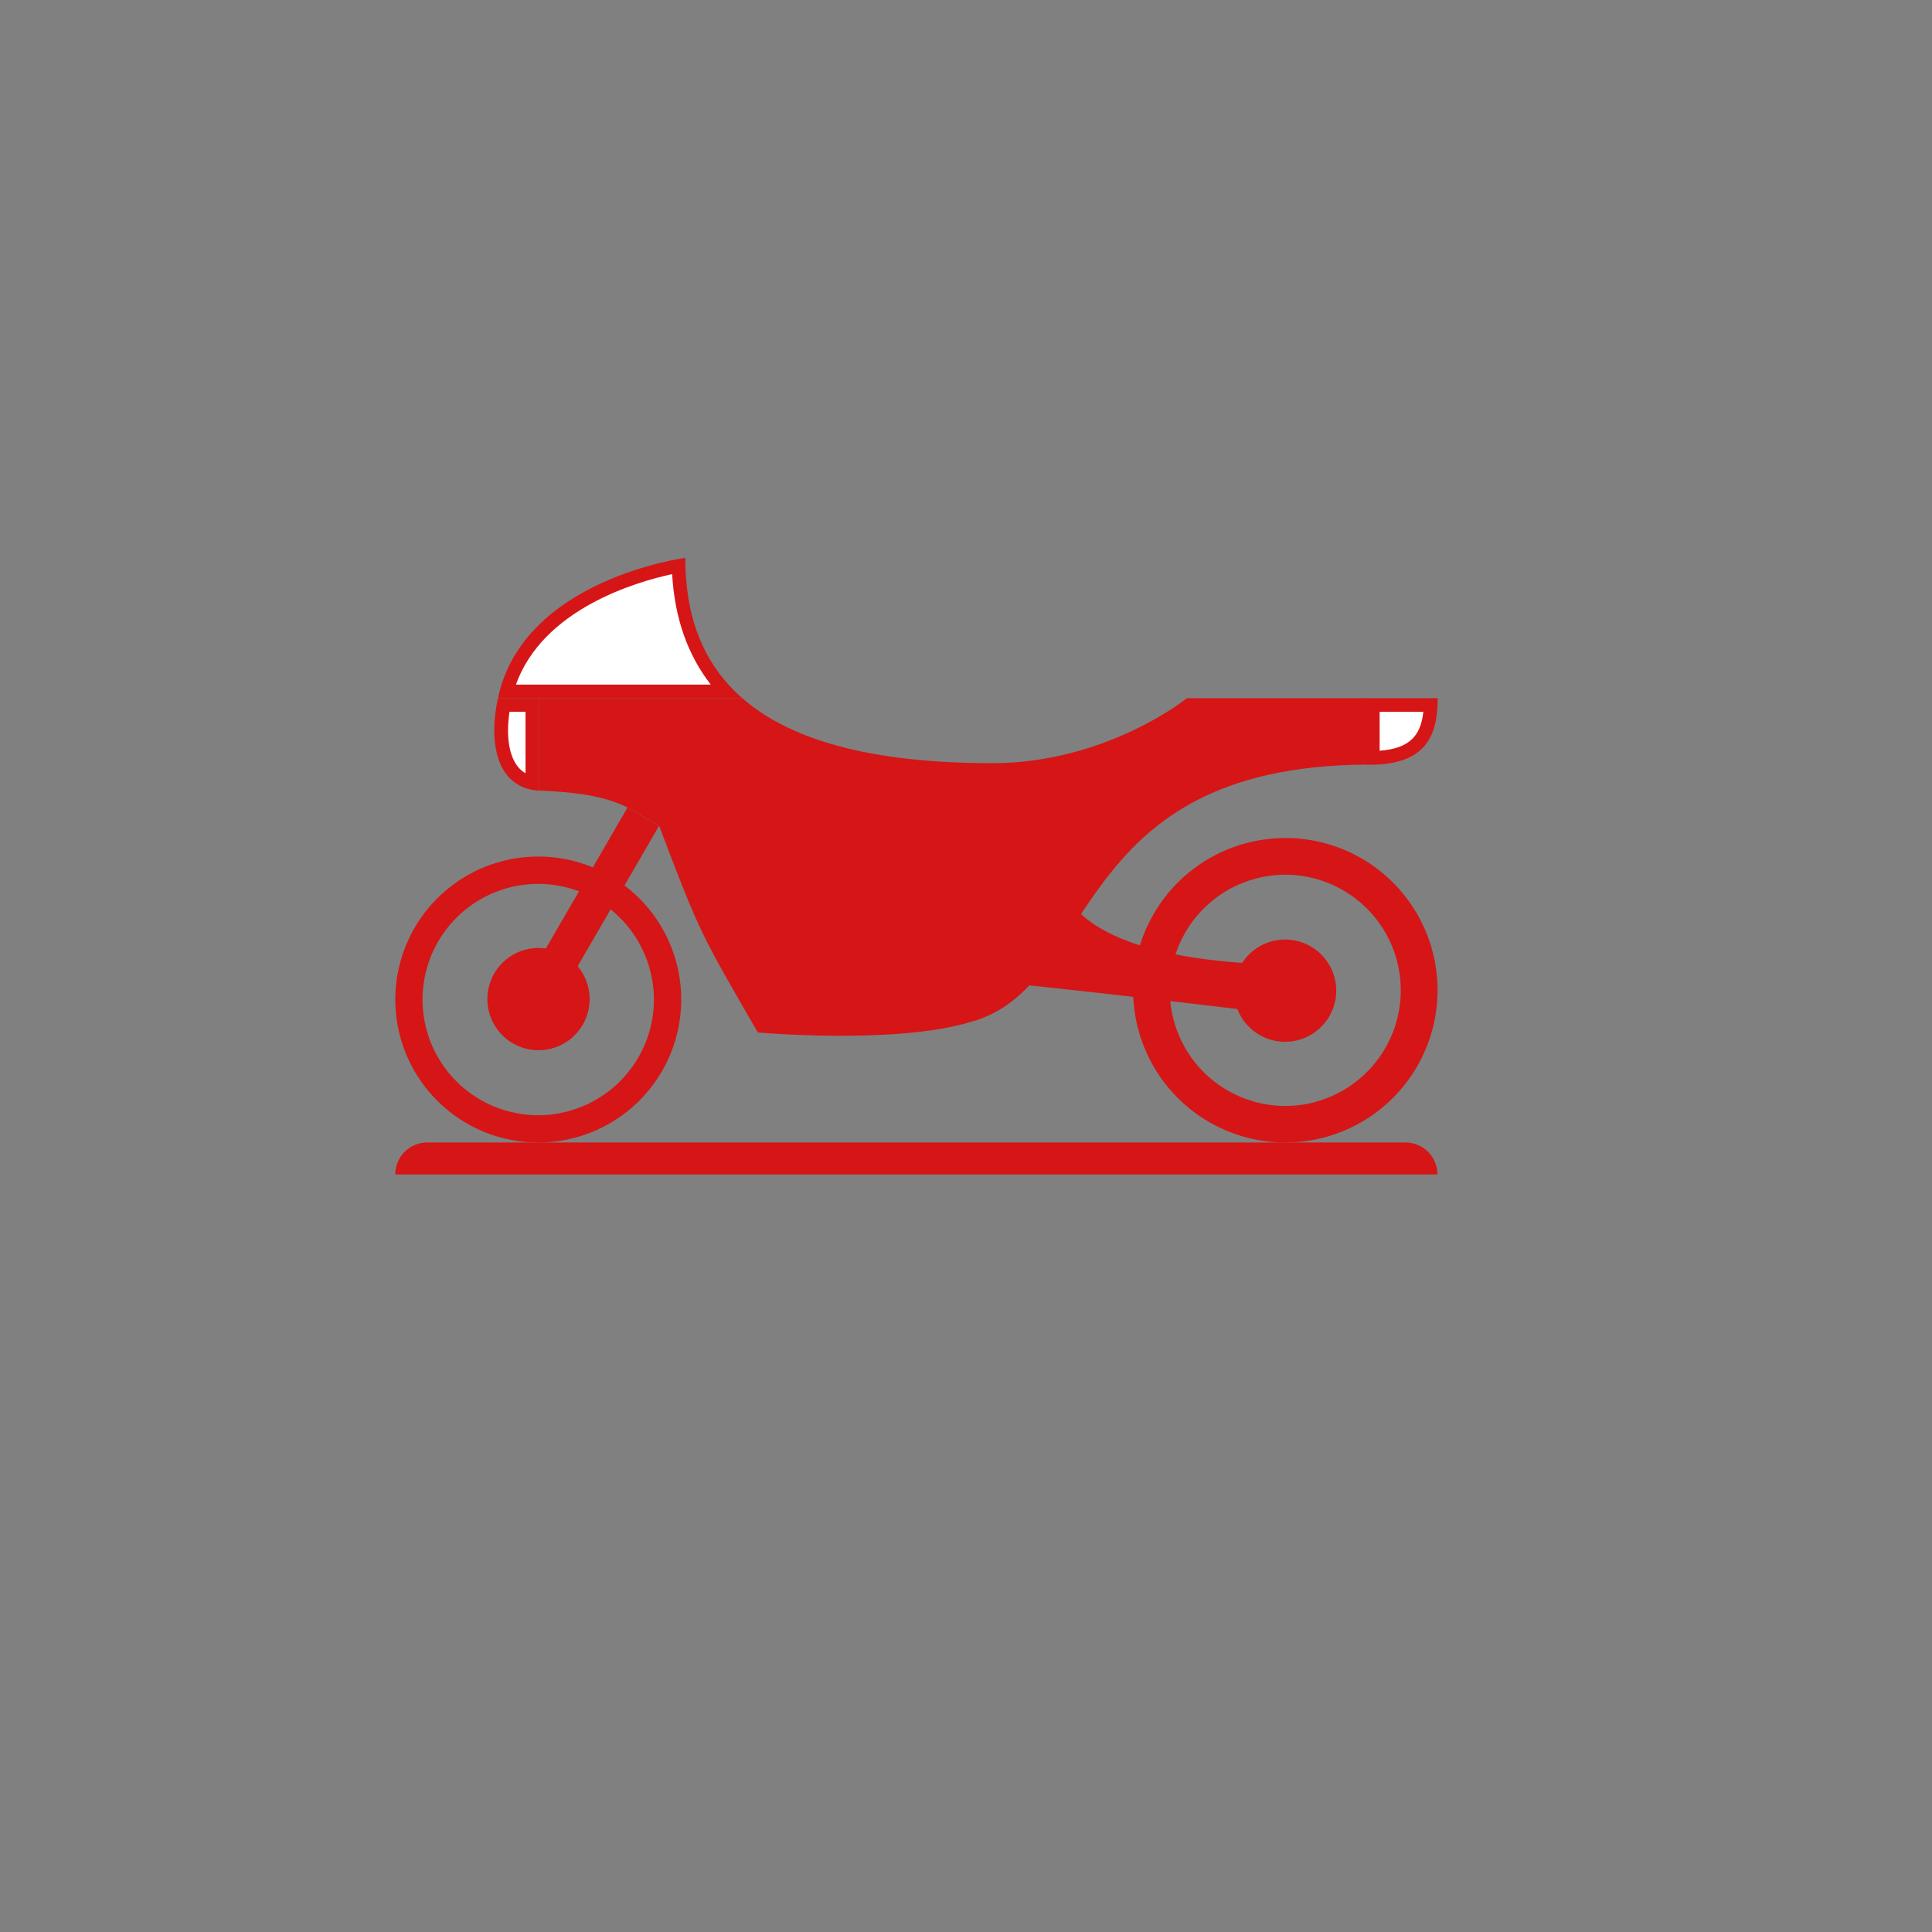 <?xml version="1.0" encoding="UTF-8"?>
<svg xmlns="http://www.w3.org/2000/svg" id="Layer_1" data-name="Layer 1" viewBox="0 0 500 500">
  <rect x="0" y="0" width="500" height="500" fill="#808080" stroke="none"/>
  <defs>
    <style>.cls-1{fill:#d61516;}.cls-2{fill:#1d1d1b;}.cls-3{fill:#fff;}</style>
  </defs>
  <path class="cls-1" d="M363.78,295.68H110.56a8.27,8.27,0,0,0-8.27,8.27H372A8.26,8.26,0,0,0,363.78,295.68Z"></path>
  <path class="cls-1" d="M256.47,254l18.32-38s-14.46,29.73,49.34,33.37l-1.28,12.08S285.2,256.87,256.47,254Z"></path>
  <path class="cls-2" d="M132,229.66h0Z"></path>
  <path class="cls-2" d="M132,229.66h0Z"></path>
  <path class="cls-2" d="M132,229.66h0Z"></path>
  <path class="cls-1" d="M175.17,249.58a37,37,0,1,0-35.9,46.1h0a37,37,0,0,0,35.89-46.1ZM132,229.66h0ZM165,274a29.93,29.93,0,1,1,3.3-22.66A29.69,29.69,0,0,1,165,274Z"></path>
  <path class="cls-2" d="M132,229.51h0Z"></path>
  <path class="cls-1" d="M152.19,255.32a13.23,13.23,0,1,0-9.57,16.07A13.22,13.22,0,0,0,152.19,255.32Z"></path>
  <path class="cls-1" d="M370.83,246.6a39.33,39.33,0,0,0-38.16-29.72,39.84,39.84,0,0,0-9.7,1.21,39.4,39.4,0,0,0,9.65,77.59,39.41,39.41,0,0,0,38.21-49.08Zm-61.23-9.39v0ZM340,285.3h0Zm0,0a30.2,30.2,0,0,1-7.38.92,29.92,29.92,0,0,1-7.32-58.92,30.2,30.2,0,0,1,7.37-.93A29.92,29.92,0,0,1,340,285.28Z"></path>
  <path class="cls-2" d="M340,285.3h0Z"></path>
  <path class="cls-1" d="M319.76,259.63a13.23,13.23,0,1,0,9.57-16.07A13.24,13.24,0,0,0,319.76,259.63Z"></path>
  <polygon class="cls-1" points="139.45 248.6 147.58 253.36 170.56 213.72 162.39 209 139.45 248.6"></polygon>
  <path class="cls-1" d="M353.53,180.69v17.22h1c14.62,0,17.54-7.64,17.54-17.21Z"></path>
  <path class="cls-3" d="M357.05,194.29V184.21h11.31c-.64,5.91-3.28,9.48-11.31,10.08Z"></path>
  <path class="cls-1" d="M177.35,144.38s-42,5.47-48.47,36.31h63.23C181.41,171.35,177.35,158.73,177.35,144.38Z"></path>
  <path class="cls-3" d="M183.94,177.17H133.52c7-19.54,31-26.55,40.43-28.59.65,11.35,4,20.92,10,28.59Z"></path>
  <path class="cls-1" d="M307.18,180.69s-20.77,16.82-50.42,16.82c-32.32,0-52.66-6.35-64.65-16.82H139.48v23.94c.35,0,.7,0,1.07,0,8.37.42,15.78,1.3,21.84,4.34l8.18,4.72c10.94,28.83,10.93,28.08,25.54,53.51,0,0,35.64,3.17,55-2.7,33.42-8.88,24.8-66.14,102.46-66.62V180.69Z"></path>
  <path class="cls-1" d="M128.88,180.69c-2.46,11.08-.63,23.22,10.6,23.94V180.69Z"></path>
  <path class="cls-3" d="M136,200.1a6.92,6.92,0,0,1-2.14-1.9c-2.19-2.91-2.9-8-2-14H136V200.1Z"></path>
</svg>

